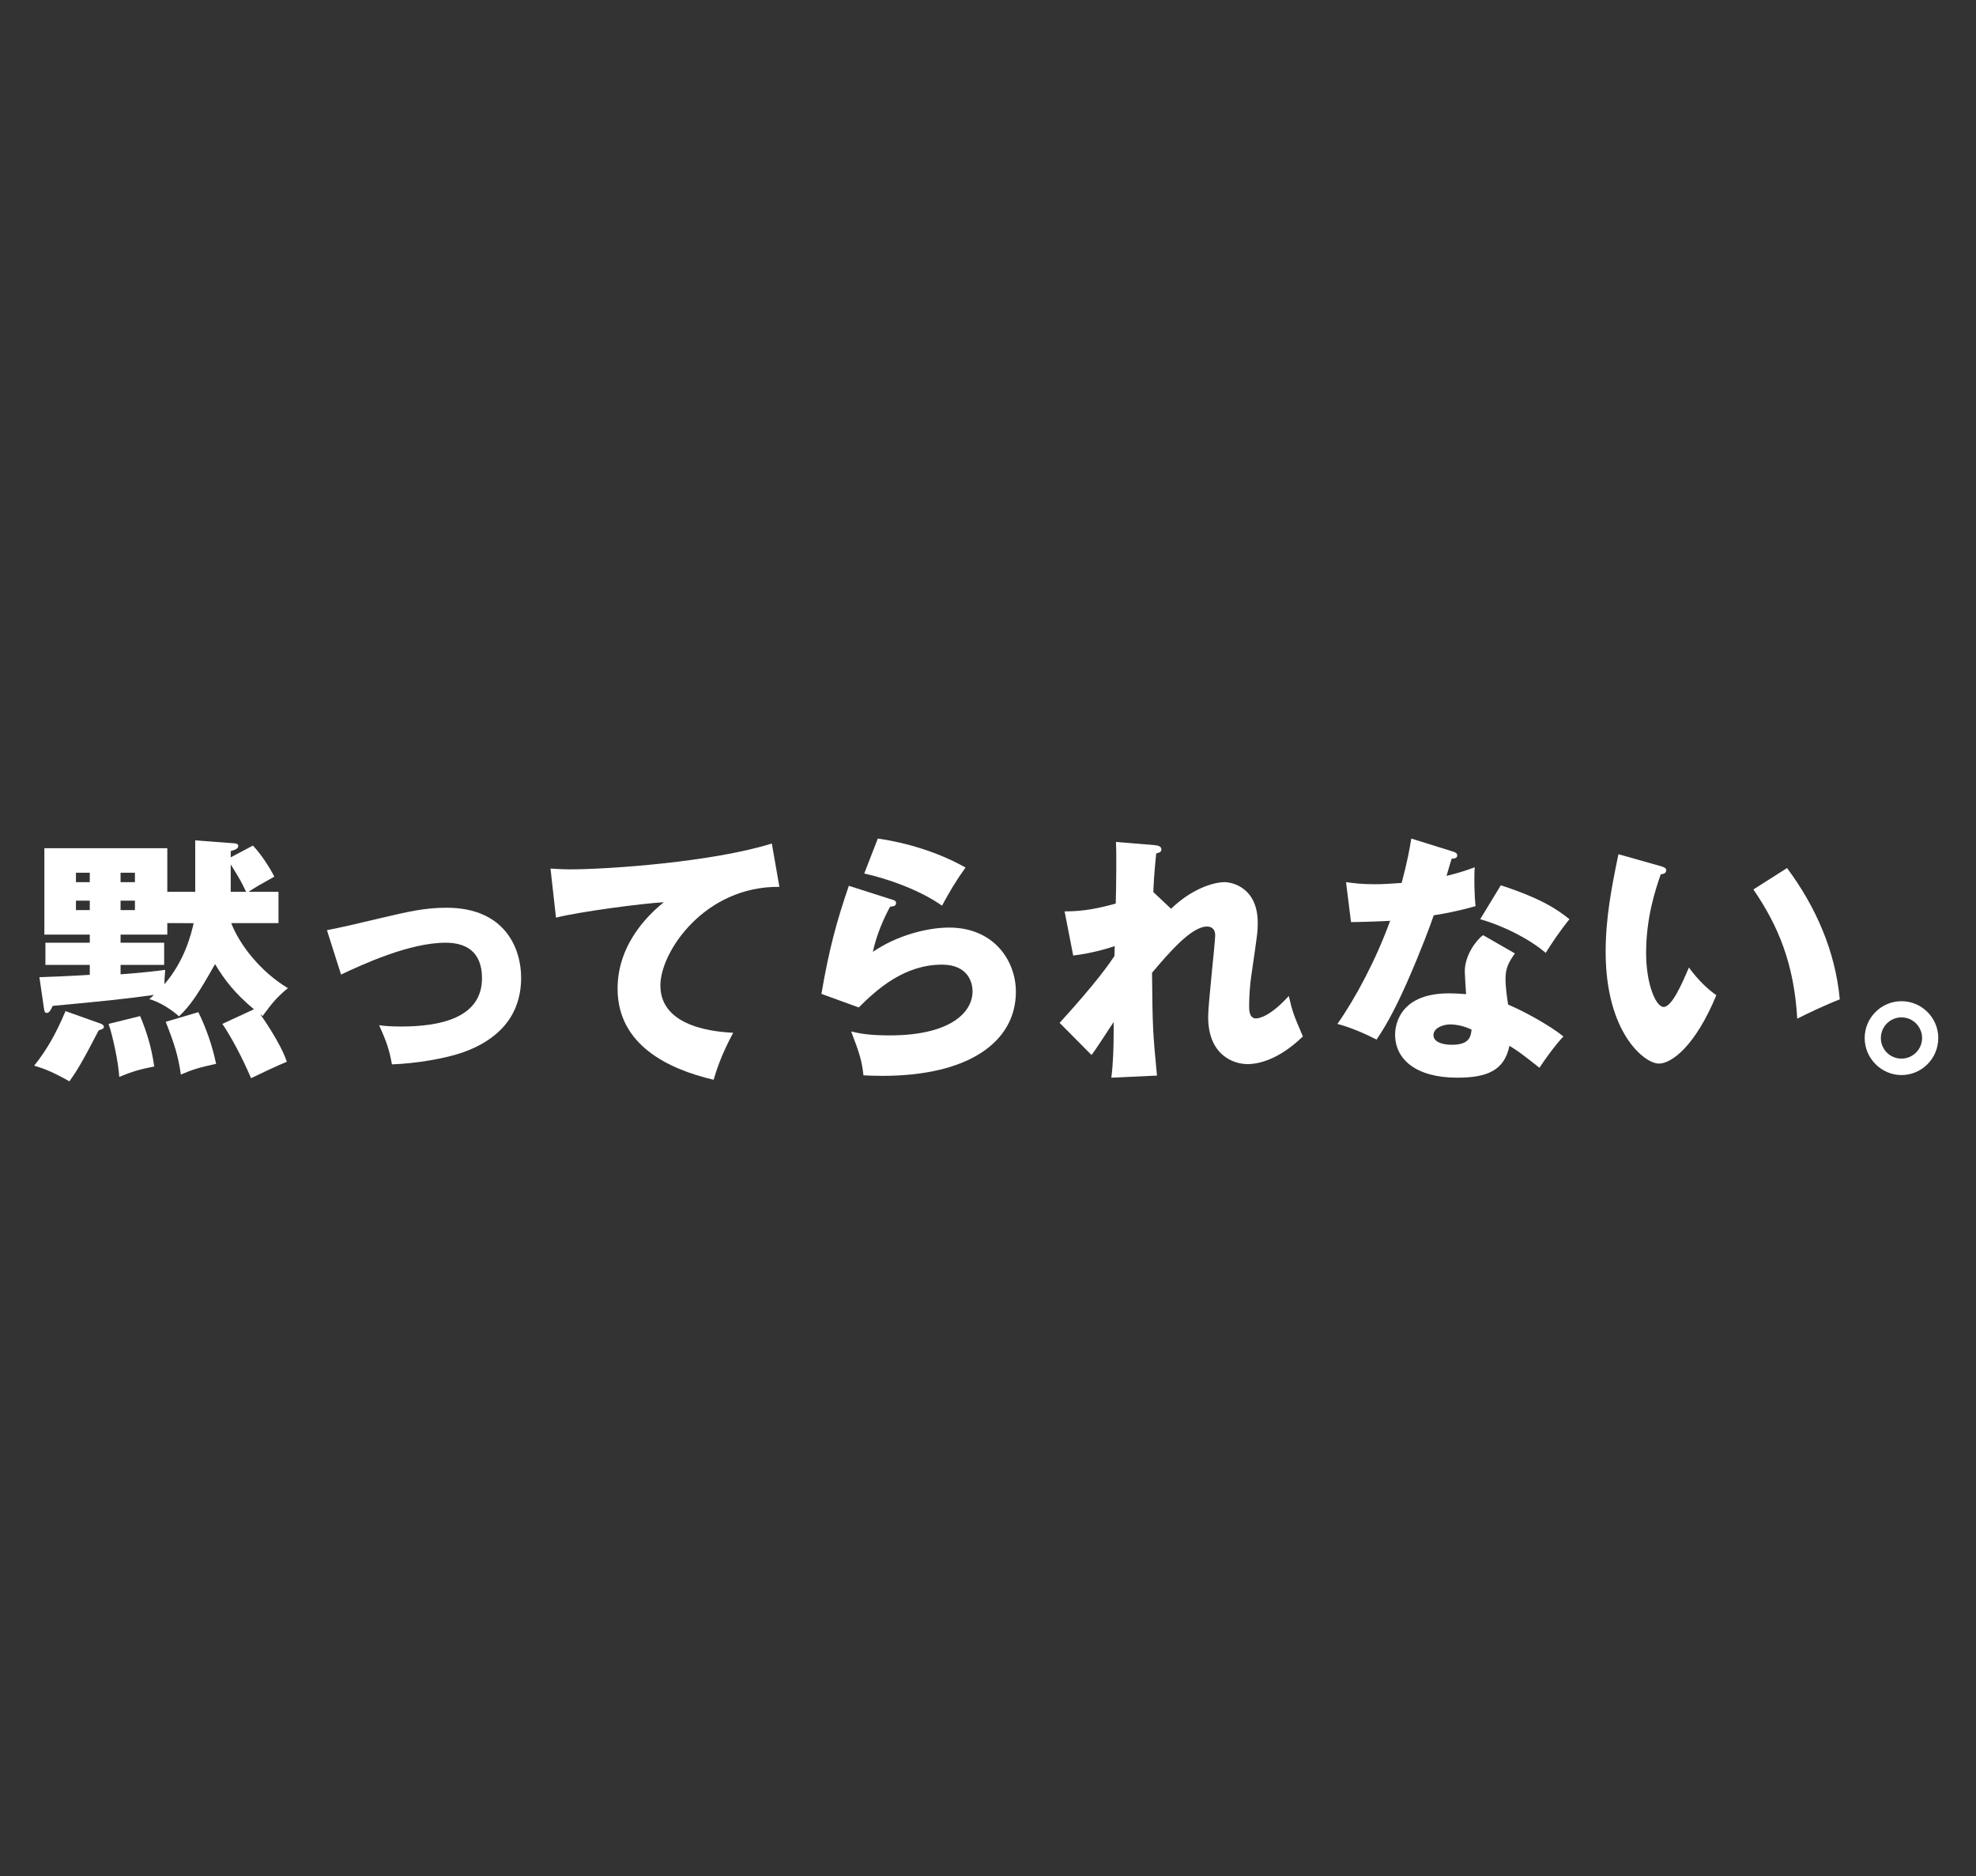 <?xml version="1.0" encoding="utf-8"?>
<!-- Generator: Adobe Illustrator 15.1.0, SVG Export Plug-In . SVG Version: 6.00 Build 0)  -->
<!DOCTYPE svg PUBLIC "-//W3C//DTD SVG 1.1//EN" "http://www.w3.org/Graphics/SVG/1.1/DTD/svg11.dtd">
<svg version="1.1" id="レイヤー_1" xmlns="http://www.w3.org/2000/svg" xmlns:xlink="http://www.w3.org/1999/xlink" x="0px"
	 y="0px" width="790px" height="750px" viewBox="354.707 0 790 750" enable-background="new 354.707 0 790 750"
	 xml:space="preserve">
<rect x="354.707" y="0" width="790" height="750" fill="#333333" stroke="none"/>
<g>
	<path fill="#FFFFFF" d="M394.982,409.167c0.731,0.313,1.253,0.729,1.253,1.251c0,0.731-0.417,0.837-2.087,1.462
		c-6.679,12.938-8.869,16.383-11.687,20.348c-6.888-3.859-9.915-5.008-14.088-6.259c5.009-6.263,8.766-12.836,12.521-21.811
		L394.982,409.167z M447.156,368.992c3.339,8.66,11.688,19.408,22.644,25.981c-4.486,3.758-6.052,5.636-10.122,11.166
		c-0.313-0.313-0.521-0.522-0.938-0.729c0.729,0.938,8.242,11.687,10.643,18.992c-3.443,1.354-11.269,5.112-14.297,6.571
		c-0.834-1.98-5.737-13.251-11.476-21.704l12.625-5.843c-7.619-6.366-11.583-11.479-15.548-18.053
		c-6.781,12-9.809,16.486-14.4,20.869c-3.234-2.818-7.514-5.634-11.896-6.887c1.147-0.94,1.356-1.254,1.877-1.668
		c-10.956,1.564-22.435,2.711-40.485,4.381c-0.938,2.088-1.565,2.819-2.399,2.819s-0.938-0.731-1.148-2.088l-1.772-12.209
		c6.052-0.209,11.688-0.417,20.139-0.938v-3.966h-17.739v-8.869h17.739v-3.234h-18.156v-34.54h49.146v17.426h11.165v-20.557
		l15.235,1.148c0.521,0,1.982,0.104,1.982,1.044c0,1.147-1.252,1.564-3.023,2.087v2.505l8.867-4.696
		c3.235,3.34,6.783,8.869,8.558,12.418c-6.365,3.547-7.094,3.963-10.33,6.052h12v12.521L447.156,368.992L447.156,368.992
		L447.156,368.992z M390.6,352.61v-3.758h-5.53v3.758H390.6z M385.069,360.018v3.758h5.53v-3.758H385.069z M410.737,406.14
		c2.505,6.054,4.486,12.104,5.636,20.141c-6.156,1.251-8.661,1.981-13.983,4.174c-0.313-5.427-2.504-16.174-4.278-21.183
		L410.737,406.14z M408.651,352.61v-3.758h-5.739v3.758H408.651z M402.912,360.018v3.758h5.737v-3.758H402.912z M421.59,368.992
		v4.592h-18.678v3.234h17.425v8.87h-17.425v3.757c8.451-0.626,13.042-1.149,17.842-1.773c-0.312,3.86-0.312,4.383-0.312,5.739
		c8.14-9.391,10.749-20.242,11.688-24.417L421.59,368.992L421.59,368.992z M434.007,404.576c2.921,5.947,5.529,13.042,7.095,20.661
		c-6.992,1.46-9.914,2.503-14.088,4.277c-1.043-7.409-2.607-12.313-6.052-21.079L434.007,404.576z M453.103,356.471
		c-2.087-4.278-2.087-4.384-6.155-10.956v10.956H453.103z"/>
	<path fill="#FFFFFF" d="M485.42,371.811c4.07-0.73,15.339-3.339,20.87-4.695c11.582-2.714,18.157-4.278,26.921-4.278
		c23.688,0,29.845,16.592,29.845,27.965c0,16.175-10.228,25.148-22.957,29.739c-7.304,2.608-19.304,4.591-28.695,4.905
		c-1.148-6.365-2.295-9.287-5.111-15.653c2.191,0.313,4.8,0.523,8.765,0.523c15.235,0,32.35-3.234,32.35-19.307
		c0-11.269-7.2-14.189-14.505-14.189c-14.608,0-33.184,8.659-41.844,12.729L485.42,371.811z"/>
	<path fill="#FFFFFF" d="M666.307,354.489c-29.841-0.313-47.582,25.878-47.582,39.441c0,17.323,23.582,18.574,29.112,18.888
		c-5.007,9.287-6.781,15.34-7.825,18.782c-18.262-4.277-38.398-13.982-38.398-36.417c0-19.199,14.399-31.2,18.468-34.541
		c-8.139,0.417-33.702,3.757-43.095,6.156l-2.19-19.617c2.294,0.104,4.486,0.313,7.826,0.313c15.337,0,56.973-2.922,80.659-10.331
		L666.307,354.489z"/>
	<path fill="#FFFFFF" d="M711.391,359.601c0.729,0.209,1.566,0.417,1.566,1.356c0,1.252-1.254,1.357-2.399,1.462
		c-2.506,4.696-5.322,10.852-6.887,18.052c9.287-6.365,21.39-9.704,30.469-9.704c17.946,0,26.713,13.252,26.713,25.669
		c0,19.931-18.782,33.602-53.322,33.602c-3.025,0-5.636-0.106-7.618-0.209c-0.627-5.74-1.461-8.559-4.905-17.531
		c3.549,0.836,7.2,1.564,15.445,1.564c23.687,0,33.079-8.869,33.079-17.636c0-3.023-1.463-10.643-12.213-10.643
		c-14.92,0-25.772,9.6-33.286,17.112l-14.92-5.427c3.024-17.842,6.156-29.217,10.956-43.198L711.391,359.601z M705.654,335.184
		c3.651,0.521,19.723,2.921,35.061,11.582c-3.966,5.531-6.573,10.018-9.392,15.235c-8.766-6.156-21.494-10.748-31.097-12.835
		L705.654,335.184z"/>
	<path fill="#FFFFFF" d="M822.906,363.254c8.033-7.827,16.799-10.644,21.391-10.644c3.025,0,13.252,2.19,13.252,16.277
		c0,3.444-0.104,4.174-2.609,21.393c-0.521,3.442-0.834,8.347-0.834,11.896c0,1.356,0,4.904,2.713,4.904
		c1.252,0,5.635-0.73,13.146-8.977c1.461,6.262,1.775,7.2,5.635,16.176c-9.393,9.079-17.426,11.06-22.121,11.06
		c-5.844,0-15.756-3.756-15.756-18.885c0-5.218,2.816-29.635,2.816-32.662c0-2.192-1.252-3.444-3.234-3.444
		c-6.365,0-15.338,10.644-22.018,18.47c0.209,21.599,0.313,24,1.982,41.111l-18.262,0.838c0.73-5.219,0.939-12.628,0.939-17.948
		v-4.278c-1.461,2.087-7.41,11.479-8.869,13.148l-12.73-12.835c14.922-16.384,20.035-23.896,21.912-26.713
		c0-1.044,0.107-2.607,0.107-3.965c-2.924,1.044-10.02,3.026-16.594,3.757l-3.443-17.634c7.514,0,13.252-1.147,20.453-3.131
		c0.209-7.095,0.313-20.973,0.104-24.625l15.232,1.252c1.148,0.104,2.924,0.313,2.924,1.773c0,1.148-1.357,1.356-2.088,1.564
		c-0.836,8.244-1.043,12.418-1.148,15.444L822.906,363.254z"/>
	<path fill="#FFFFFF" d="M892.849,352.61c3.133,0.417,6.055,0.835,11.584,0.835c3.023,0,6.156-0.208,10.645-0.521
		c2.396-8.974,3.131-13.356,3.859-17.739l16.383,5.113c1.463,0.417,1.984,0.834,1.984,1.669c0,1.252-1.672,1.252-2.193,1.252
		c-0.313,0.73-1.668,5.53-2.084,6.888c5.111-1.254,8.24-2.297,11.27-3.445c-0.313,4.279-0.105,11.375,0.313,15.548
		c-7.41,2.087-13.252,3.13-16.697,3.652c-1.459,4.277-5.008,13.878-10.643,26.712c-5.529,12.521-9.393,18.784-12.209,22.958
		c-4.904-2.507-10.541-4.905-15.652-6.263c7.199-10.226,15.443-25.669,21.078-41.217c-2.398,0.208-12.416,0.522-15.65,0.522
		L892.849,352.61z M960.363,381.096c-2.504,3.55-3.756,5.845-3.756,10.228c0,3.443,0.729,8.349,1.043,10.227
		c6.26,2.608,16.695,8.349,22.121,12.73c-3.549,3.651-8.242,10.435-9.6,12.521c-7.932-6.262-8.873-6.888-12.002-8.767
		c-1.982,9.81-8.869,12.73-20.867,12.73c-16.594,0-24.836-7.407-24.836-17.218c0-1.98,0.414-16.487,21.494-16.487
		c2.922,0,5.01,0.21,6.887,0.314c-0.104-0.73-0.521-8.245-0.521-9.08c0-6.783,5.01-12.938,7.305-14.503L960.363,381.096z
		 M934.484,409.479c-2.922,0-6.678,1.462-6.678,4.278c0,2.503,3.023,3.859,7.408,3.859c7.094,0,7.514-3.443,7.826-6.051
		C940.537,410.314,937.302,409.479,934.484,409.479z M954.728,353.862c16.59,5.427,22.746,9.809,27.443,13.564
		c-3.549,4.278-7.721,10.54-9.496,13.461c-6.156-5.321-16.59-10.748-26.189-13.461L954.728,353.862z"/>
	<path fill="#FFFFFF" d="M1018.767,346.246c0.939,0.313,2.088,0.625,2.088,1.564c0,1.356-1.254,1.565-2.191,1.671
		c-2.191,6.364-5.842,17.32-5.842,31.407c0,12.729,3.963,21.602,6.988,21.602c3.342,0,7.307-9.185,10.123-15.758
		c3.859,5.321,7.824,8.868,10.957,11.061c-8.35,20.244-17.844,27.338-22.957,27.338c-5.846,0-21.289-12.416-21.289-44.66
		c0-13.355,2.299-25.564,5.115-39.026L1018.767,346.246z M1069.168,346.975c11.479,15.444,19.305,33.184,21.078,52.486
		c-6.156,2.4-13.564,5.949-17.008,7.722c-1.254-22.121-7.723-37.354-17.531-51.65L1069.168,346.975z"/>
	<path fill="#FFFFFF" d="M1129.627,414.906c0,8.242-6.678,14.817-14.713,14.817c-7.93,0-14.713-6.573-14.713-14.817
		c0-8.035,6.574-14.713,14.713-14.713C1123.052,400.192,1129.627,406.871,1129.627,414.906z M1106.67,414.906
		c0,4.59,3.652,8.242,8.244,8.242c4.59,0,8.242-3.757,8.242-8.242c0-4.383-3.547-8.244-8.242-8.244
		C1110.322,406.662,1106.67,410.418,1106.67,414.906z"/>
</g>
</svg>
